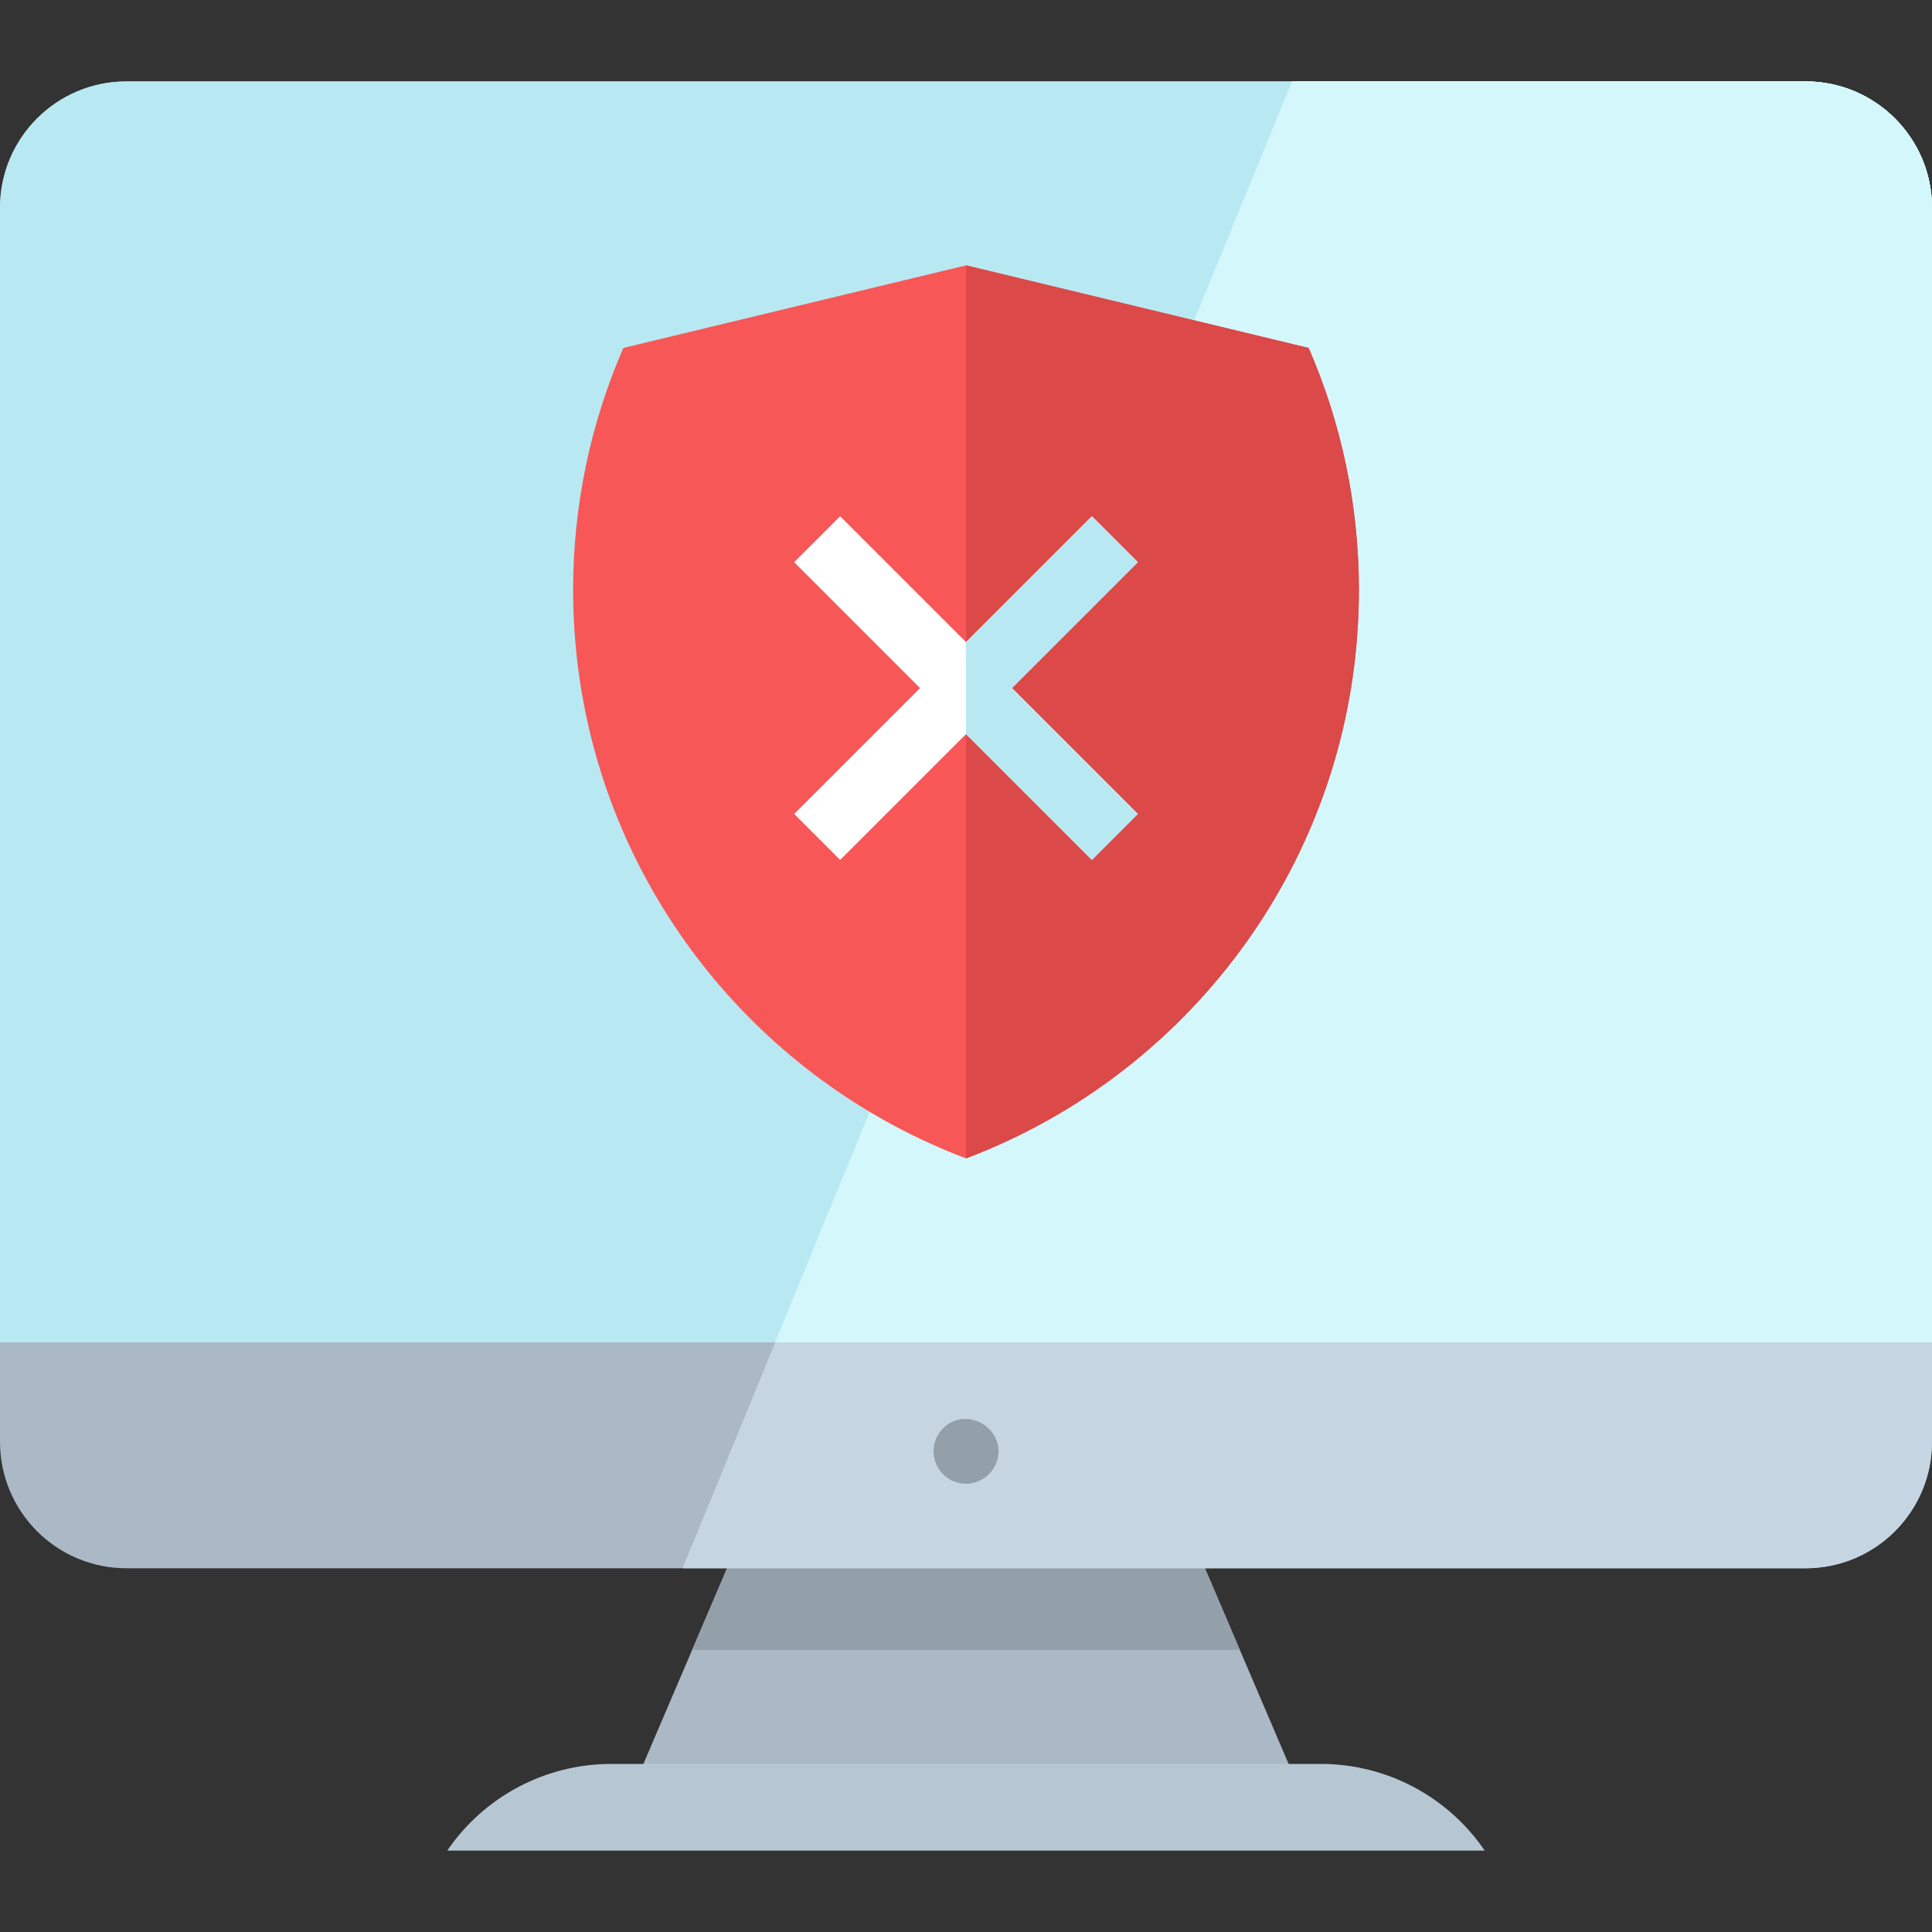 <?xml version="1.0" encoding="iso-8859-1"?>
<!-- Uploaded to: SVG Repo, www.svgrepo.com, Generator: SVG Repo Mixer Tools -->
<svg height="800px" width="800px" version="1.1" id="Layer_1" xmlns="http://www.w3.org/2000/svg" xmlns:xlink="http://www.w3.org/1999/xlink" 
	 viewBox="0 0 512 512" xml:space="preserve">
<rect x="0" y="0" width="512" height="512" fill="#333333" stroke="none"/>
<polygon style="fill:#ABB9C6;" points="346.4,478.938 165.605,478.938 178.512,448.737 183.427,437.253 194.153,412.162 
	317.852,412.162 328.578,437.253 333.492,448.737 "/>
<polygon style="fill:#93A0AA;" points="328.578,437.253 183.427,437.253 194.153,412.162 317.852,412.162 "/>
<path style="fill:#B6C7D3;" d="M393.462,490.425H118.535l0,0c9.791-14.369,26.054-22.967,43.442-22.967h188.043
	C367.408,467.458,383.67,476.056,393.462,490.425L393.462,490.425z"/>
<path style="fill:#ABB9C6;" d="M512,55.095v326.991c0,18.511-14.997,33.52-33.509,33.52H33.509C14.997,415.606,0,400.597,0,382.086
	V55.095c0-18.511,14.997-33.52,33.509-33.52h444.983C497.003,21.575,512,36.584,512,55.095z"/>
<path style="fill:#C5D6E2;" d="M512,55.095v326.991c0,18.511-14.997,33.52-33.509,33.52H180.898l24.552-59.875L342.47,21.575
	h136.021C497.003,21.575,512,36.584,512,55.095z"/>
<path style="fill:#B8E9F2;" d="M512,55.095v300.636H0V55.095c0-18.511,14.997-33.52,33.509-33.52h444.983
	C497.003,21.575,512,36.584,512,55.095z"/>
<path id="SVGCleanerId_0" style="fill:#D4F7FC;" d="M512,55.095v300.636H205.45L342.47,21.575h136.021
	C497.003,21.575,512,36.584,512,55.095z"/>
<path style="fill:#93A0AA;" d="M256.002,393.214c-3.448,0-6.634-2.135-7.958-5.317c-1.465-3.521-0.359-7.694,2.622-10.058
	c6.24-4.949,15.53,0.968,13.723,8.703C263.488,390.388,259.968,393.214,256.002,393.214z"/>
<g>
	<path id="SVGCleanerId_0_1_" style="fill:#D4F7FC;" d="M512,55.095v300.636H205.45L342.47,21.575h136.021
		C497.003,21.575,512,36.584,512,55.095z"/>
</g>
<path style="fill:#F75757;" d="M360.124,156.342c0,68.889-43.281,127.65-104.12,150.64c-7.878-2.974-15.457-6.546-22.68-10.668
	c-48.632-27.698-81.44-79.994-81.44-139.971c0-22.806,4.766-44.487,13.309-64.135l90.811-21.887l63.699,15.353l27.101,6.534
	C355.358,111.855,360.124,133.536,360.124,156.342z"/>
<path style="fill:#DB4949;" d="M360.124,156.342c0,68.889-43.281,127.65-104.12,150.64V70.32l63.699,15.353l27.101,6.534
	C355.358,111.855,360.124,133.536,360.124,156.342z"/>
<polygon style="fill:#FFFFFF;" points="268.178,182.344 301.538,215.704 289.365,227.887 256.006,194.528 222.646,227.887 
	210.462,215.704 243.822,182.344 210.462,148.985 222.646,136.812 256.006,170.172 289.365,136.812 301.538,148.985 "/>
<polygon style="fill:#B8E9F2;" points="268.178,182.344 301.538,215.704 289.365,227.887 256.006,194.528 256.006,170.172 
	289.365,136.812 301.538,148.985 "/>
</svg>